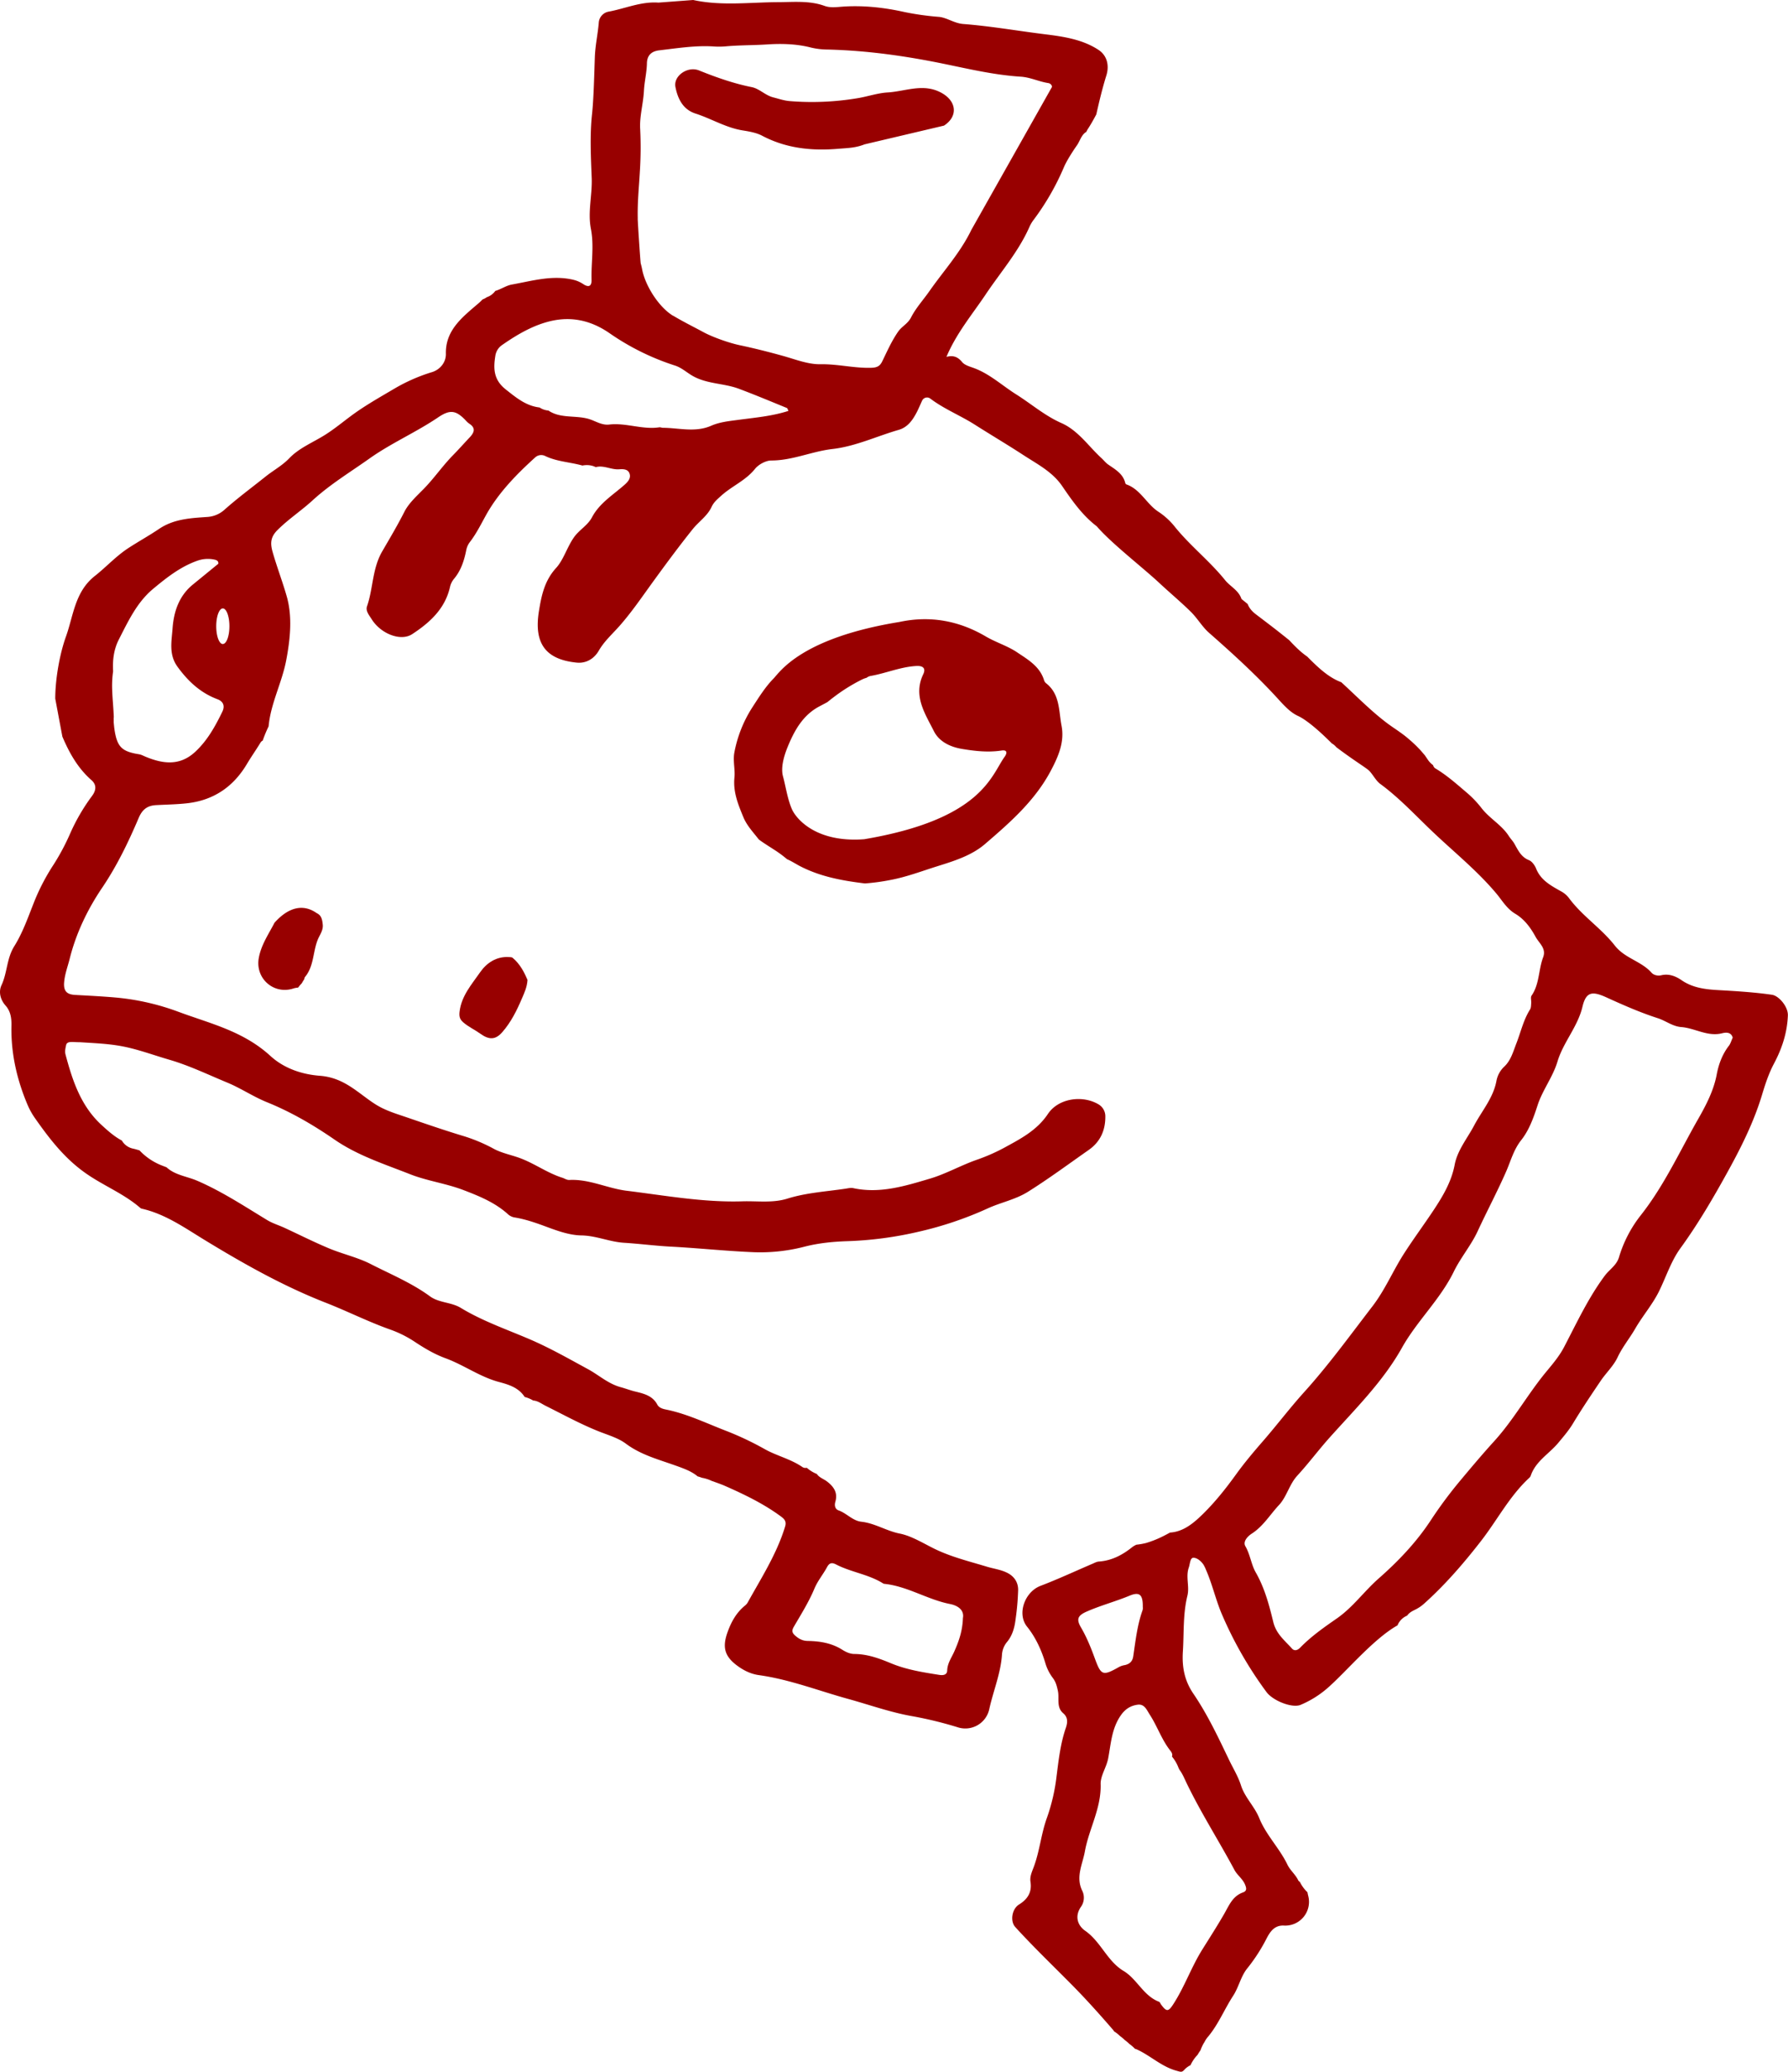 <svg xmlns="http://www.w3.org/2000/svg" viewBox="0 0 1506.4 1745.53"><defs><style>.cls-1{fill:#980000;}</style></defs><g id="Layer_2" data-name="Layer 2"><g id="Layer_1-2" data-name="Layer 1"><path class="cls-1" d="M757.74,524c-83.16,13.53-100.84,42.41-106,47.62-7,7.15-12.25,15.64-17.73,24.07a106.64,106.64,0,0,0-15.24,37.93c-1.46,7.28.7,14.33,0,21.39-1.23,12.16,3.06,22.65,7.57,33.55,3,7.17,8.31,12.66,12.92,18.62l.39.33c4.19,3.06,8.62,5.76,13,8.62a96.13,96.13,0,0,1,10.43,7.72c3.84,1.66,7.39,4,10.89,5.84,17.39,9,35.84,12.27,54.74,14.59a179.17,179.17,0,0,0,21.36-2.89c13.64-2.53,26.53-7.49,39.59-11.58,14.06-4.4,28.91-9,40.2-18.72,21.07-18.12,42.08-36.46,55.49-61.83,6.42-12.14,11.64-24.28,9-37.88-2.41-12.51-1.22-26.7-13.16-35.86a5.53,5.53,0,0,1-1.64-2.68c-3.59-11.58-13.89-17.37-22.68-23.3-8-5.4-17.8-8.3-26.52-13.44C808,523,783.68,518.41,757.74,524M728.49,707c-41.34,3.28-58-17.59-61.36-25.41-3.76-8.81-5-18.42-7.45-27.51-2-7.42.77-17.09,3.9-24.75,5.61-13.7,12.75-26.87,26.84-34.26q3.35-1.75,6.66-3.54c2.85-2.34,5.78-4.59,8.76-6.75a148.79,148.79,0,0,1,20.29-12.25,21.79,21.79,0,0,1,4-1.5,7.59,7.59,0,0,1,3.14-1.51c13.07-2.25,25.43-7.73,38.83-8.44,5.27-.29,8.23,1.76,5.72,7-8.73,18.24,1.64,33.22,9,47.93,4.28,8.51,13.25,13.27,24,15,11.13,1.83,21.9,3,33,1.3,5-.76,4.76,2.25,2.6,5.24-11.34,15.67-19,52.57-118,69.43"/><path class="cls-1" d="M444.42,825.61c-.41,6.16-2.63,10.74-4.6,15.36-4.36,10.26-9.28,20.23-16.71,28.68-5.81,6.6-11.15,6.46-18.49,1.19-4.66-3.36-10-5.74-14.42-9.61-2.83-2.49-3.52-4.92-3-9,1.62-13.38,10.3-23,17.37-33.21,5.31-7.63,13.58-13.41,24.22-12.7,1,.06,2.36,0,3.06.57C438.09,812.11,441.69,819.06,444.42,825.61Z"/><path class="cls-1" d="M231.25,777.45c-5,9.62-11.25,18.65-13.23,29.66-3.05,17,12.19,30.78,28.7,25.82a18.27,18.27,0,0,1,4.49-.91,26,26,0,0,1,2.94-3.49c.21-.31.39-.64.59-1,.49-.92,1.09-1.78,1.66-2.65a3.11,3.11,0,0,1,.52-1.73c8.18-9.74,6.42-22.92,11.78-33.67,1.57-3.15,3.69-6.57,3.21-10.59-.37-3.74-1-7.57-4.74-9.42-2-1-16.53-13.72-35.92,7.94"/><path class="cls-1" d="M728.38,121.62c-7.66,3.07-14.5,3.08-22,3.72-22.48,1.91-44-.29-64.3-11-5-2.63-11-3.59-16.67-4.52-14.06-2.32-26.16-9.89-39.5-14.17C575.44,92.27,571,83.28,569.05,73.21c-1.77-9.33,10.33-17.7,19.85-13.88,14.46,5.81,29.05,11,44.42,14.07,6.57,1.31,11.32,6.92,18.26,8.67,4.49,1.13,8.81,2.67,13.6,3.09a232,232,0,0,0,57.19-2.41c8.53-1.37,16.9-4.36,25.45-4.86,15.3-.9,30.63-8.3,46.09.74,12.13,7.09,13.22,19.54,1.39,27.21"/><path class="cls-1" d="M1492.87,838.07c-14.93-2.15-29.9-3.06-44.95-3.91-10.52-.58-21.58-1.74-31.14-8.33-4.75-3.27-10.6-5.78-17.15-4.19-2.87.69-6.35-.06-8.25-2.2-8.67-9.76-22.43-12-30.89-22.81-11.25-14.44-27.19-24.73-38.29-39.57a20.36,20.36,0,0,0-6.15-5.65c-8.7-4.93-17.75-9.41-21.85-19.6-1.13-2.81-3.47-6.11-6.07-7.15-6.69-2.68-9.14-8.42-12.28-13.9-1.3-2.28-3.23-4.18-4.65-6.4-6.11-9.54-16.47-14.87-23.34-24A88,88,0,0,0,1235,667.14c-8.37-7.15-16.5-14.33-26-19.95a4.66,4.66,0,0,1-1.59-2.53,18.72,18.72,0,0,1-4.55-4.76c-.73-1.11-1.5-2.19-2.24-3.3l-.18-.27,0,0c-1.31-1.49-2.55-3-3.9-4.5a110.05,110.05,0,0,0-9.57-9.13l-2-1.7-1.08-.87L1182,618.7c-.88-.66-1.77-1.3-2.66-1.94-3.41-2.44-6.94-4.71-10.3-7.22-14-10.49-26.1-23-39-34.78-11.14-4.13-20.28-13.13-28.68-21.59-5.54-3.8-10.43-8.72-15.19-13.83q-3.65-2.94-7.32-5.84-2.74-2.18-5.51-4.32l-.64-.49.13.09c-1.1-.86-2.23-1.71-3.34-2.56q-5.57-4.26-11.16-8.5c-3.33-2.53-5.72-5.13-7.2-8.89l-5.18-4.21c-2.36-7.31-9.45-10.46-13.76-15.81-12.86-16-29.1-28.67-42-44.53a59.45,59.45,0,0,0-13.92-12.95C966,424.8,961,412.23,948.87,408.06a2,2,0,0,1-.87-1.3c-1.94-7.75-8.47-11.3-14.3-15.37-2.23-1.56-3.77-3.66-5.68-5.4-11.07-10.12-19.57-23.3-33.86-29.61-13.91-6.14-25.33-16.13-38-24.11-11.87-7.45-22.24-17.28-35.73-22.22-3.47-1.27-7.66-2.39-9.82-5-3.55-4.29-7.37-6-13.24-4.37,8.44-20,21.68-35.66,33-52.53C843,229.27,858.14,212.05,867.38,191a31.74,31.74,0,0,1,3-5.18,212.47,212.47,0,0,0,25.93-44.86c2.34-5.53,7.59-13.67,11.05-18.58,2.52-3.6,3.73-8.91,7.91-11.31a12.52,12.52,0,0,1,.8-1.69c2.78-4.2,5.23-8.57,7.57-13,2.48-11,5.1-22,8.49-32.88,2.42-7.73,1-16.36-6.51-21.39-13.8-9.16-30.45-11.41-46-13.34-22.7-2.82-45.31-6.81-68.16-8.56-7.41-.57-13.8-5.41-20.48-6a233.6,233.6,0,0,1-28.88-4.05C745,6.32,726.37,4.2,708.05,5.75c-4.48.37-9,.8-13.42-.8C682,.38,668.7,1.78,655.88,1.82c-24,.08-48,3.35-71.86-1.82L554.73,2.2c-14.65-1.05-27.92,5-41.84,7.59a10.11,10.11,0,0,0-8.43,9.47c-.82,9.62-2.94,19-3.3,28.76-.48,13.23-.94,34.89-2.36,48.06-1.9,17.74-1,35.83-.29,53.74.59,14.38-3.47,28.65-.67,43s.14,28.61.55,42.9c.15,5.4-2.33,6.7-7,3.64a25.17,25.17,0,0,0-7.95-3.55c-17.85-4.39-35.14.87-52.32,3.93-4.56.81-8.89,3.91-13.81,5.34a14.56,14.56,0,0,1-7.18,5.31,15.08,15.08,0,0,1-3.63,1.91,39.68,39.68,0,0,1-3.55,3.41c-13.26,11.38-27.75,22.42-27.29,42.33.17,7.21-4.87,13.39-11.77,15.49A146.63,146.63,0,0,0,332,327.59c-12.16,7.18-24.48,14.1-35.81,22.47-7.38,5.46-14.39,11.29-22.22,16.24-10.22,6.46-21.89,11-30.34,19.86-6,6.23-13.48,10.19-20,15.43-11.51,9.21-23.44,18-34.46,27.81A23.73,23.73,0,0,1,175,435.5c-14.16,1-28.37,1.58-41,10.1-8.33,5.63-17.18,10.52-25.63,16-10.64,6.91-18.75,16-28.37,23.57C63,498.52,61.89,518.72,55.55,536.34c-5.35,14.88-9,36-9,52.24l6,32c5.9,13.87,13,26.55,24.5,36.67,4.12,3.62,4.38,8.08.47,13.35a163.47,163.47,0,0,0-18.19,31.12,192.32,192.32,0,0,1-14,26.42A178.82,178.82,0,0,0,29.84,757.2c-5.51,13.51-10.15,27.69-17.79,39.93-6.51,10.43-5.85,22.3-10.76,32.81-2.66,5.7-1,12.29,3.34,17.17s5.14,10.71,5,17c-.48,23.34,4.6,45.58,13.72,67a62.26,62.26,0,0,0,6.42,11.35c12.25,17.39,24.9,33.81,43,46.36,14.86,10.33,31.92,17,45.61,29l.8.41c19.86,4.39,36.41,16.18,53.1,26.36,32.87,20.05,66.28,38.88,102,52.87,18.26,7.13,35.73,16,54.23,22.57a94.66,94.66,0,0,1,20.7,10.27c8.32,5.52,16.81,10.59,26.15,14,15.47,5.68,28.94,15.69,45.07,20,8.26,2.19,16.64,4.82,21.61,12.61a27.35,27.35,0,0,1,7.19,3l.09,0c3.9.27,7,2.8,10.44,4.49,14.71,7.33,29.1,15.26,44.42,21.39,7.81,3.13,16.59,5.6,23,10.39,12.6,9.43,27.24,13.27,41.35,18.3,7.13,2.55,14,4.91,19.25,9.35a30.63,30.63,0,0,1,3.58,1.18,31.08,31.08,0,0,1,8.73,2.85s0-.06,0-.09c3.58,1.35,7.34,2.58,10.94,4.17,16.25,7.18,32.24,14.88,46.65,25.46,2.87,2.11,5.16,4.12,3.82,8.54-7,23.1-20,43.23-31.52,64.06a9.2,9.2,0,0,1-2.22,2.59c-7.44,6-11.8,14-14.92,22.85-4.32,12.22-2.37,19.83,7.81,27.51,5.57,4.2,11.67,7.33,18.77,8.31,25.87,3.61,50.17,13.16,75.17,20.05,18.12,5,36,11.46,54.41,14.62a327.56,327.56,0,0,1,38.32,9.4A20.66,20.66,0,0,0,833.45,1440c3.35-15.32,9.6-30,10.71-45.84a18.65,18.65,0,0,1,3.86-10.33c5-5.82,6.76-12.61,7.64-19.77a218.36,218.36,0,0,0,2.13-24.58c.06-6.12-3.06-11.2-8.8-14.21-5.5-2.88-11.65-3.58-17.47-5.35-15.29-4.63-30.83-8.35-45.33-15.64-9.14-4.59-18.72-10.41-28.06-12.25-11.38-2.25-21-8.75-32.43-10-7.36-.83-12.29-7.07-19.05-9.49-3.35-1.21-3.71-4.42-2.84-7.44,2.22-7.71-1.54-12.79-7.19-17.09-2.78-2.11-6.52-3.22-8.4-6.21a29,29,0,0,1-8.5-5.23,4.66,4.66,0,0,1-3.6-.56c-9.71-6.72-21.44-9.42-31.39-14.9a257.25,257.25,0,0,0-31.92-15.24c-17-6.48-33.59-14.7-51.67-18.35-2.87-.58-5.9-1.45-7.4-4.25-4.17-7.79-12-9.29-19.39-11.14-3.89-1-7.59-2.43-11.4-3.46-10.54-2.84-18.41-10.21-27.59-15.19-16.16-8.78-32.16-17.92-49.23-25.24-19.47-8.35-39.69-15.3-57.93-26.38-8.07-4.9-18.35-4.17-25.88-9.69-15.48-11.33-33.13-18.6-50-27.23-11.07-5.66-23.6-8.39-35.15-13.22-12.67-5.29-25-11.52-37.44-17.28-4.83-2.23-10-3.76-14.54-6.49-19.2-11.67-37.91-24-58.69-33.05-8.84-3.87-18.94-4.76-26.19-11.48-2.09-.82-4.21-1.58-6.27-2.5a51.27,51.27,0,0,1-16.49-11.73c-1.86-.55-3.71-1.13-5.62-1.53a14.27,14.27,0,0,1-9.27-6.78c-6.22-3.26-11.73-8.16-17-13-17.52-16-24.6-37.47-30.46-59.5-.72-2.67-.06-5.25.5-7.87.82-3.83,5.83-2.37,11.74-2.46,13.46.89,25.31,1.27,37.84,3.9s24.85,7.21,37.29,10.82c16.88,4.91,32.66,12.57,48.83,19.26,11.6,4.79,22,11.92,33.61,16.6,20.29,8.22,39,19.16,56.93,31.52,19.46,13.41,41.85,20.54,63.48,29.08,14.47,5.71,30.37,7.76,44.91,13.33,13.4,5.12,27,10.63,37.94,20.67a11,11,0,0,0,4.93,2.39c9.78,1.54,18.94,4.85,28.21,8.29s18.91,6.76,28.46,6.91c12.46.2,23.62,5.43,35.82,6.19,13.1.81,26.37,2.56,39.28,3.24,22.74,1.2,45.42,3.61,68.17,4.62a148.29,148.29,0,0,0,43.88-4.37c12.26-3.23,24.72-4.43,36.55-4.82a308,308,0,0,0,60.47-8,302,302,0,0,0,57.85-19.49c11.25-5.21,23.63-7.49,34.36-14.25,17.5-11,34.11-23.3,51-35.13,9.76-6.82,14.07-16.51,14-28.19a11.68,11.68,0,0,0-5.27-9.94c-13.58-8.41-34.18-5.57-43.09,7.78-9.41,14.1-23.44,21.16-37.32,28.76a158.19,158.19,0,0,1-23.14,10.05c-13.18,4.69-25.78,11.81-38.91,15.7-20.81,6.17-42.2,12.9-64.69,8-2-.43-4.24.13-6.34.45-16.43,2.47-33.06,3.37-49.15,8.41-12.26,3.84-25.23,1.88-37.94,2.27-32.89,1-64.94-4.9-97.29-8.89-16.4-2-31.57-10-48.43-9.11-2.17.11-4-1.28-6-1.9-12.6-4-23.3-12-35.71-16.56-7.41-2.73-15.5-4.21-22.18-7.92a138.26,138.26,0,0,0-27-11.13c-15.23-4.65-30.29-9.82-45.35-15-9.5-3.25-18.51-5.85-26.82-11.05-14.69-9.2-26.06-22.62-47.16-24.22-15.32-1.17-30.25-6.3-41.59-16.67-23-21.07-50.81-27.29-77.35-37.16a204,204,0,0,0-53.12-12.1c-11.39-1-22.76-1.55-34.15-2.19-6.45-.36-9.89-2.79-9.22-10.64.6-7.06,3.05-13.31,4.71-19.93,5.4-21.6,15.18-41.77,27.25-59.6,12.49-18.46,22.17-38.51,30.88-59,3.25-7.65,7.85-10.37,14.74-10.74,8.76-.48,17.57-.58,26.27-1.58,22.22-2.57,38.8-13.93,50.19-33.13,3.63-6.11,7.76-11.91,11.44-18a3.87,3.87,0,0,1,1.8-1.59,113.41,113.41,0,0,1,5-12.08.71.71,0,0,1,0-.15c1.85-19.44,11.27-36.65,14.86-55.66,3.45-18.23,5.23-36.74.4-53.69-3.54-12.42-8.31-24.8-11.92-37.49-2.22-7.79-1.42-12.83,4.18-18.42,9.22-9.19,20.15-16.34,29.58-25,14.8-13.54,31.78-23.79,47.87-35.21,18.32-13,39.28-22.08,58-34.76,9.95-6.73,15-5.85,23.06,2.64a16.6,16.6,0,0,0,2.93,2.7c5.81,3.73,4.33,7.5.41,11.65-4.72,5-9.33,10.21-14.09,15.06-8.65,8.83-15.59,19-24.16,27.84-6.06,6.24-13,12.35-16.8,19.89-5.73,11.32-12.26,22.28-18.56,33.13-8.56,14.73-7.59,31.24-12.87,46.39-1.36,3.9,1.93,7.63,4,10.95,7.66,12.2,24.41,18.8,34.07,12.47,14.81-9.7,27.73-21.34,31.88-39.84a16.46,16.46,0,0,1,3.47-6.9c5.88-7.07,8.49-15.47,10.24-24.25a16.44,16.44,0,0,1,3.15-6.77c5.48-7.15,9.38-15.17,13.74-23,10.3-18.38,25.38-33.86,41.19-48.16a7.5,7.5,0,0,1,8.28-1.21c9.88,4.81,21,5.16,31.47,8.09a18.25,18.25,0,0,1,3.72-.37,16.54,16.54,0,0,1,7.54,1.73c6.57-1.88,13.07,2.31,19.64,1.81,3.42-.26,7.57-.29,8.85,3.73s-1.65,7-4.48,9.52c-9.65,8.46-20.94,15.36-27.17,27.12-3.7,7-10.78,10.56-15.28,17-5.84,8.35-8.71,18.88-15,25.76-9.91,10.84-12.39,23.68-14.44,36.27-4.48,27.53,5.86,40.84,31.75,43.46,8.46.85,15-3.7,18.67-10.07,4.62-8,11.36-13.94,17.24-20.59,10.51-11.86,19.33-24.93,28.58-37.66,10.83-14.9,21.75-29.7,33.27-44.09,5.15-6.43,12.41-11.12,15.92-18.75,1.88-4.09,4.91-6.51,8.09-9.4,9-8.17,20.67-12.85,28.47-22.62,2.94-3.69,9.09-7.1,13.8-7.1,17.83,0,34.13-7.69,51.52-9.68,19.48-2.24,37.2-10.77,55.81-16.13,7.41-2.14,11.6-8.05,15-14.49,1.71-3.23,3.08-6.63,4.63-9.94a4.56,4.56,0,0,1,7.06-1.85c11.61,8.78,25.18,14.12,37.37,21.88,13.6,8.67,27.51,16.86,41,25.67,11.65,7.6,24.35,14,32.57,26,8.49,12.39,17,24.69,29.22,34,12.28,14.29,38.93,34.87,52.68,47.71,8.72,8.15,17.89,15.79,26.44,24.17,5.72,5.61,9.63,12.7,15.5,17.86,19.53,17.17,38.73,34.64,56.39,53.78,5.55,6,11.3,12.91,18.43,16.17,8.62,3.94,21.18,15.84,26.83,21.46a13.21,13.21,0,0,1,1.62,1.64,14.53,14.53,0,0,1,4,3.35c15.73,11.88,25.68,17.61,27.92,20.09,3.19,3.5,5.43,8.14,9.13,10.86,16.83,12.37,30.83,27.86,45.91,42,17.56,16.54,36.43,31.84,52,50.51,4.85,5.81,8.54,12.54,15.85,16.89,7.47,4.46,12.78,11.58,16.93,19.24,3.06,5.62,9.29,9.78,6.44,17.33-4,10.51-3,22.53-9.76,32.32-1,1.46-.12,4.18-.3,6.29-.16,1.83-.08,4-1,5.41-5.58,8.83-7.74,18.94-11.47,28.47-2.63,6.73-4.59,14.29-10.1,19.51a22,22,0,0,0-6.75,12.34c-2.69,14.2-12.16,24.95-18.67,37.21-5.81,11-14.18,21-16.49,33.23-2.7,14.33-10,26.53-17.48,37.86-8.41,12.73-17.62,25.08-25.84,38-9,14.23-15.48,29.78-26,43.47-18.69,24.32-36.73,49.22-57.27,72-12.15,13.45-23,27.8-34.83,41.43-7.91,9.09-15.68,18.31-22.73,28.07-8.54,11.84-17.47,23.11-27.91,33.39-8.36,8.23-16.8,15-27.78,15.68-1.82,1-3.66,2-5.49,2.91a87.28,87.28,0,0,1-14.57,5.85,56.23,56.23,0,0,1-8.26,1.46,18.73,18.73,0,0,0-3.7,2.2c-8.2,6.56-17.26,11.28-28,12-1.76.12-3.49,1.1-5.18,1.82-14.63,6.25-29.06,13-43.93,18.67-13.13,5-20,23.49-11.34,34.3,7.38,9.2,12.3,20,15.64,31.37a39.11,39.11,0,0,0,6.18,12c2.54,3.4,3.37,6.93,4.22,10.89,1.34,6.28-1.51,13.64,4.5,18.78,4.17,3.56,3.65,8,2.12,12.44-4.56,13.32-6.07,27.37-7.82,41.09a160,160,0,0,1-8,34.37c-5,13.71-6.12,28.2-11.21,41.71-1.49,4-3.38,8-2.7,12.35,1.38,8.86-2.47,14.7-9.73,19.2-5.84,3.63-7.63,13.93-3.08,18.93,15.54,17.09,32.3,33.06,48.48,49.49,11.91,12.1,23.07,24.6,34.12,37.38a9.42,9.42,0,0,1,.62,1,29,29,0,0,1,5.06,4,27.93,27.93,0,0,1,3.84,3.23,30.19,30.19,0,0,1,4,3.39,29.33,29.33,0,0,1,4.74,4.12,10.32,10.32,0,0,1,1.21.33c11.73,5.26,21.1,14.7,33.89,18.15,3,.8,4.32,1.65,6.49-.86a16.83,16.83,0,0,1,5.17-3.83,31.53,31.53,0,0,1,5.89-8.66c.12-.17.22-.33.33-.5a34.35,34.35,0,0,1,2.15-3.33,38.9,38.9,0,0,1,2.76-6c.15-.25.35-.48.51-.73a20.87,20.87,0,0,1,3.22-4.88c8.71-10.47,13.74-23.12,21.06-34.36,4.83-7.43,6.46-16.48,12-23.24a147.05,147.05,0,0,0,16.28-25.26c2.73-5.2,6.44-11.11,14.47-10.69a20,20,0,0,0,20.49-25.13c-.26-1-.46-2-.63-2.93a30.88,30.88,0,0,1-6.4-8.75,3.15,3.15,0,0,1-1.48-1.55c-2.4-4.89-6.73-8.21-9-13-6.62-13.77-17.87-24.79-23.65-39-4-10-12.21-17.51-15.47-27.74-2.43-7.62-6.59-14.31-10-21.4-9.18-19.14-18.16-38.3-30.15-55.91-7.27-10.68-9.64-22-8.81-35.37,1-15.75,0-31.58,3.83-47.14,1.9-7.76-1.58-15.87,1.16-23.71,1.05-3,1.11-8,3.67-8.22,3-.2,6.63,2.63,8.72,5.82a28.36,28.36,0,0,1,2.09,4.29c5.25,11.94,8.11,24.82,13.09,36.73a326.09,326.09,0,0,0,37.77,66.11c5.53,7.58,21.76,13.86,28.76,11a84,84,0,0,0,23.4-14.73c15.6-13.78,38.25-41,58.35-52.29a14.87,14.87,0,0,1,8.06-8.17c3.83-5.07,7.34-3.83,14.53-10.29,17.74-15.93,33-33.65,47.43-52.18,13.88-17.75,24.25-38.19,41.08-53.73a4.62,4.62,0,0,0,1.21-1.89c4.17-12.14,15.52-18.31,23.17-27.54,4.41-5.31,8.8-10.38,12.41-16.36,7.34-12.18,15.28-24,23.25-35.8,4.57-6.76,10.86-12.6,14.26-19.84,4.11-8.74,10.17-16,14.9-24.22,6.3-10.89,14.7-20.45,20.23-31.83,5.81-11.93,10-25,17.64-35.6,15.19-20.9,28.21-43.24,40.51-65.61,11.2-20.34,21.78-41.64,28.58-64.37,2.6-8.73,5.66-17.8,9.86-25.71,6.89-12.95,11.18-26.12,11.76-40.58C1506.69,848.39,1498.86,838.94,1492.87,838.07ZM668.8,1370.52c6.12-10.51,12.66-20.92,17.33-32.09,2.81-6.71,7.35-12,10.64-18.12,2.07-3.87,4.21-4,7.64-2.28,12.74,6.61,27.49,8.28,39.78,16.07a1.94,1.94,0,0,0,.75.24c19.6,2,36.35,13.26,55.43,17,7.32,1.45,12.08,5.55,10.9,11.79-.39,11.44-3.65,20-7.26,28.18-2.34,5.3-5.8,9.88-6,16.09-.12,4-3.91,4.1-6.73,3.65-13.82-2.19-27.63-4.36-40.7-9.8-9.79-4.08-19.75-7.72-30.6-7.8-3.87,0-7.34-1.67-10.44-3.62-8.92-5.62-18.81-7.2-29-7.36-4.4-.07-7.51-1.78-10.62-4.53C667.31,1375.63,666.9,1373.78,668.8,1370.52Zm-481.44-771c-6.05,12.42-12.69,24.51-23.1,34.07-12.82,11.76-26.79,10-41.26,4.08-2-.79-3.87-1.91-5.91-2.23-14.31-2.25-18.32-6.12-20.55-20.27-.37-2.36-.55-4.76-.78-6.82.11-1.46-.12-3,.11-4.1-.26-7.63-1.1-15.23-1.36-22.86A87.75,87.75,0,0,1,95,567.79c.09-.75.2-1.52.29-2.28-.51-9.29.52-18.33,4.88-26.83,7.84-15.3,15.19-31.22,28.82-42.57,11.38-9.46,23-18.67,37.29-23.71a26.37,26.37,0,0,1,14.12-1c1.65.32,3.89,1,3.53,3.55l-21.15,17.29c-11.89,9.54-16.37,22.91-17.4,37.18-.77,10.78-3.36,21.93,4.17,32.3,8.93,12.31,19.46,22.08,33.78,27.42C188.65,591.17,189.38,595.34,187.36,599.48Zm.37-56.93c-3.06,0-5.55-6.7-5.55-15s2.49-15,5.55-15,5.55,6.7,5.55,15S190.8,542.55,187.73,542.55ZM622.3,353.69c-7.92,1.06-15.9,1.81-23.13,5-13.48,5.86-27.09,1.81-40.65,1.71-1,0-2.14-.54-3.15-.39-14.22,2.12-28-4-42.15-2.33-6.33.74-11.7-3.12-17.26-4.74-11.12-3.24-23.78-.17-33.93-7.07a15.46,15.46,0,0,1-7.44-2.57c-11.42-1.35-19.62-8.19-28.45-15.17-10.22-8.07-10.58-17.32-8.84-28.17a13.29,13.29,0,0,1,5.66-9.24c12.74-8.88,26.34-16.86,41.31-20.29,17.25-3.95,33.55-.54,49.09,10.16a207.71,207.71,0,0,0,55.19,27.34c5.71,1.8,10,5.92,15.07,8.8,12.13,6.91,26.3,6.06,38.92,10.81,13.58,5.1,27,10.71,40.41,16.19.54.22.74,1.29,1.34,2.44C650.22,350.67,636.16,351.83,622.3,353.69ZM783,245.34c-5.16,7.38-11.4,14.17-15.44,22.1-2.73,5.37-7.87,7.53-11,12.15-5.47,7.93-9.23,16.59-13.4,25.1-2,4-4.58,5.06-9.38,5.18-14.25.38-28.1-3.26-42.41-3-10.6.19-21.13-4.08-31.58-7-12-3.33-24.16-6.41-36.38-9-9-1.87-23-6.8-31-11.16-8.36-4.52-16.91-8.71-25.09-13.63L567,266c-12-7.34-23.37-25.25-26-39.07-.31-1.65-.71-3.31-1.18-5-.25-.85-2-26.72-2.45-35.47v0a28.47,28.47,0,0,1-.07-2.9c-.3-13.35,1.1-26.57,1.83-39.8a314.17,314.17,0,0,0,.23-35C538.71,98,542,87.27,542.53,76.35c.39-7.59,2.35-15.18,2.5-22.93.13-6.59,3.56-10.16,10.25-11,15.42-1.8,30.8-4.27,45.85-3.28a65.61,65.61,0,0,0,10.11-.07c12-1.09,23.65-.88,35.17-1.64,11.76-.78,24.7-.52,36.84,2.64a62.37,62.37,0,0,0,14.16,1.67c33.09.81,65.71,5.43,98.18,12.11,21.28,4.39,42.56,9.38,64.35,10.75,8.16.51,15.37,4.2,23.26,5.39,2.11.32,3.88,2.66,2.68,4l-67.52,119.7C809.13,212.84,794.93,228.26,783,245.34ZM916.27,1357.4c11.55-5,23.68-8.22,35.24-13,8.33-3.48,11.47-1.32,11.29,9.42a6.9,6.9,0,0,1-.19,2.78c-4.52,12.58-5.9,25.79-7.86,38.87-.64,4.31-3.12,6.5-7.2,7.36a16.09,16.09,0,0,0-4.51,1.45c-13.89,7.83-15.32,7.47-20.65-7.14-3.29-9-6.82-17.8-11.69-26.11C906.35,1363.58,908.44,1360.76,916.27,1357.4ZM1000.09,1503c12.06,24.87,27,48.17,40,72.49,2.33,4.33,6.84,7.37,8.84,12.17,1.14,2.72,1.86,5.4-1.58,6.61-8.92,3.17-11.75,10.84-16.07,18.34-5.77,10-12.1,19.87-18.27,29.73-9.21,14.69-14.88,31.17-24.24,45.75-4.34,6.75-5.79,7.12-10.46.82-.63-.85-1.06-2.19-1.89-2.5-13.13-5-18.41-19.08-29.78-25.9-13.9-8.35-19.13-24.63-32.34-33.84-6.29-4.39-9.27-12.24-3.41-20.46a13.32,13.32,0,0,0,1-13.11c-5.85-11.76.16-22.35,2.12-33.3,3.44-19.07,13.89-36.36,13.28-56.69-.21-7.07,4.9-14.06,6.35-21.69,2.34-12.33,2.92-25.2,10.67-36.31,3.81-5.47,8.4-8.15,14.18-8.93s7.64,4.44,10.27,8.49c6.35,9.81,10,21.12,17.36,30.37,1.58,2,1.79,3.52,1.27,4.84a32.24,32.24,0,0,1,5.52,9.49c.23.54.55,1,.75,1.57C996.43,1494.51,998.11,1499,1000.09,1503Zm456.42-621.85c-5.49,7.16-8.54,15.46-10.15,24-2.54,13.61-9,25.94-15.49,37.32-15.56,27.2-28.55,55.91-48.18,80.94a106.21,106.21,0,0,0-18.65,35.68c-2,6.88-8,10.35-11.94,15.58-13.92,18.7-23.63,39.69-34.31,60.12-4.14,7.94-9.87,14.58-15.29,21.15-15.52,18.82-27.36,40.38-43.77,58.39-10,11-19.54,22.38-29.06,33.76a364.54,364.54,0,0,0-24.47,33.09c-12.19,18.48-27.33,34.29-43.76,48.75-12.17,10.72-21.59,24.16-35.1,33.55-10.8,7.5-21.66,15.09-30.91,24.62-2.06,2.12-4.79,3.2-7,.71-6.06-6.8-13.24-12.19-15.7-22.36-3.44-14.22-7.27-28.61-14.71-41.63-3.94-6.89-4.68-15.08-8.78-22.15-2.31-4,2-8.42,5.34-10.59,9.66-6.19,15.4-16,22.93-24.07,6.58-7,8.7-17.45,15.51-24.85,9.46-10.29,17.8-21.52,27.16-32,21.58-24.13,44.95-47.11,60.95-75.67,12.72-22.71,32.21-40.63,43.71-64.18,5.75-11.77,14.65-22.3,20-33.83,7.74-16.77,16.46-33.13,23.91-50.07,4-9,6.35-18.64,12.9-26.9s10.34-18.68,13.73-29.21c4.08-12.74,12.89-23.9,16.77-36.85,4.91-16.42,17-29.26,21.05-46.14,3-12.7,8-13.6,20.28-8,14.18,6.46,28.43,12.74,43.34,17.54,6.6,2.13,12.32,6.87,19.66,7.43,11.58.88,22.11,8.33,34.44,5.23,3.15-.8,7.52-1.17,8.9,3.68C1458.58,876.91,1457.93,879.34,1456.51,881.19Z"/><path class="cls-1" d="M537.37,188.26c0,.61,0,.77,0,0Z"/><path class="cls-1" d="M872.52,98.33q-18.32,34-36.53,68.11"/></g></g></svg>